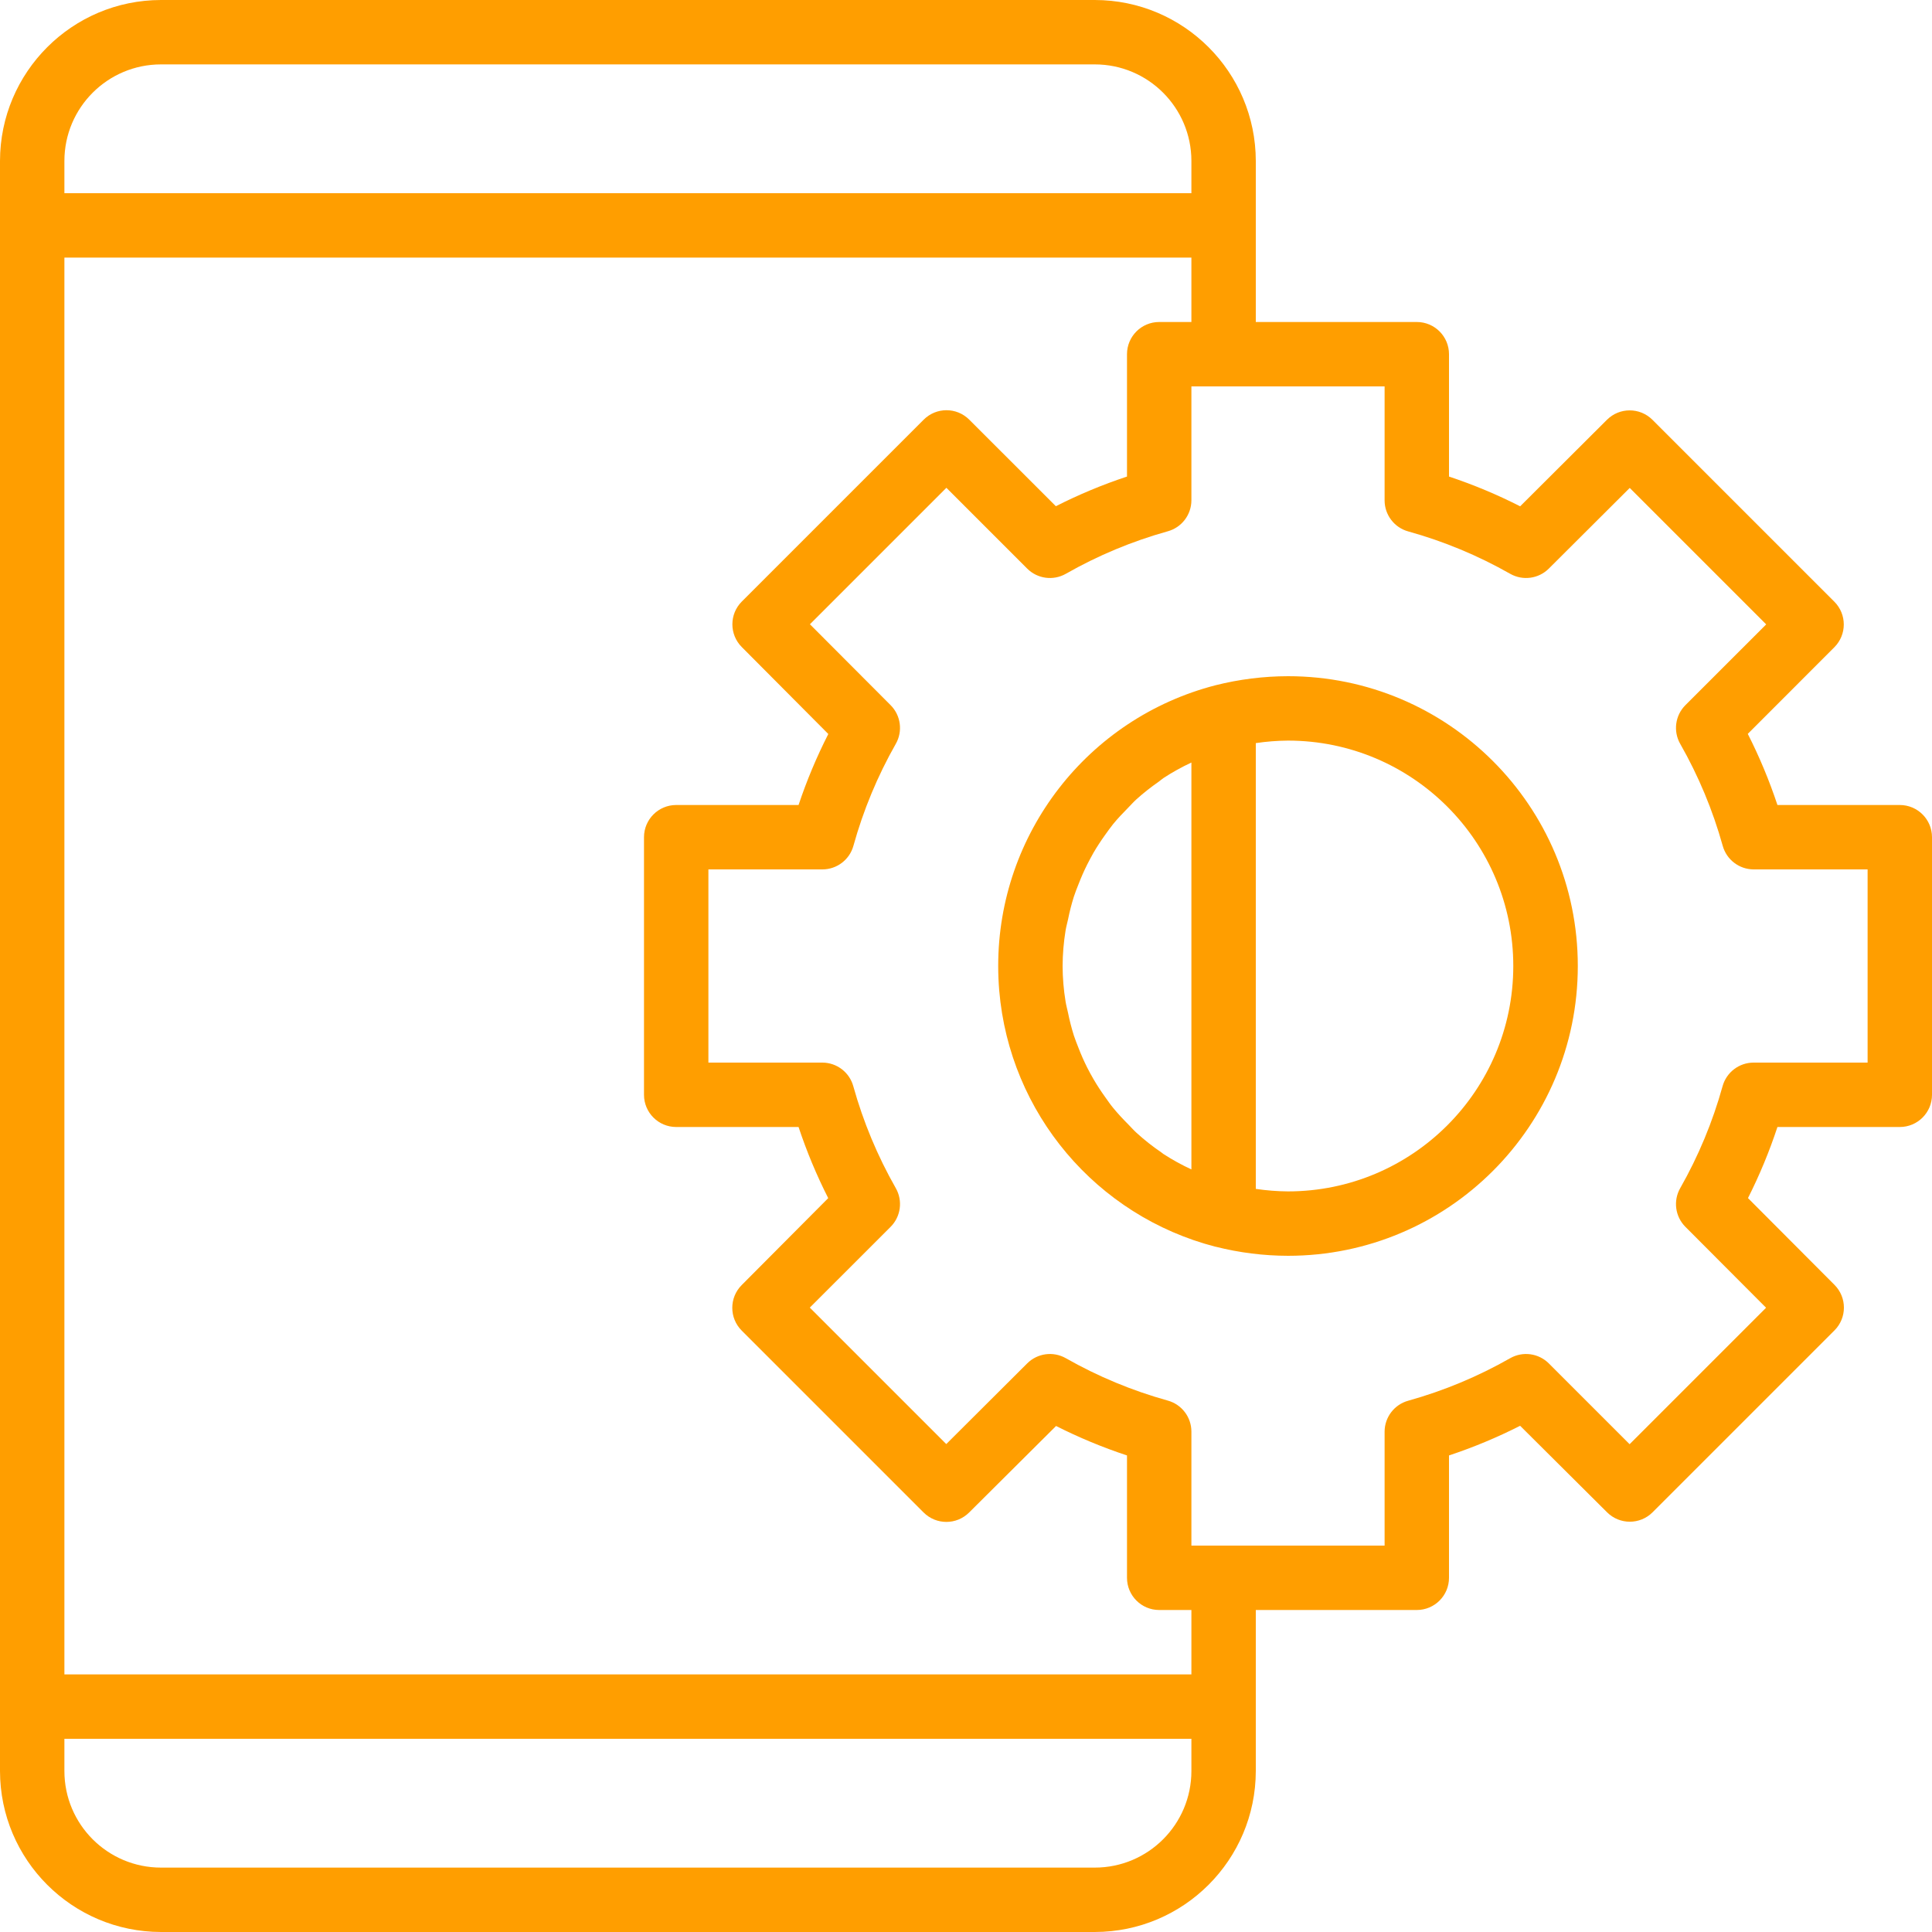 <?xml version="1.0" encoding="iso-8859-1"?>
<!-- Generator: Adobe Illustrator 19.0.0, SVG Export Plug-In . SVG Version: 6.00 Build 0)  -->
<svg version="1.1" id="Capa_1" xmlns="http://www.w3.org/2000/svg" xmlns:xlink="http://www.w3.org/1999/xlink" x="0px" y="0px"
	 viewBox="0 0 480 480" style="enable-background:new 0 0 480 480;" xml:space="preserve">
<linearGradient id="SVGID_1_" gradientUnits="userSpaceOnUse" x1="-26.875" y1="561.035" x2="-26.875" y2="618.929" gradientTransform="matrix(8 0 0 -8 455 4941)">
	<stop  offset="0" style="stop-color:#FF9E00"/>
	<stop  offset="1" style="stop-color:#FF9E00"/>
</linearGradient>
<path style="fill:url(#SVGID_1_);" d="M472,200h-30.4c-2.013-6.066-4.476-11.973-7.368-17.672l21.512-21.528
	c3.118-3.123,3.118-8.181,0-11.304l-45.2-45.2c-3.123-3.118-8.181-3.118-11.304,0l-21.56,21.496c-5.7-2.902-11.61-5.373-17.68-7.392
	V88c0-4.418-3.582-8-8-8h-40V40c-0.026-22.08-17.92-39.974-40-40H40C17.92,0.026,0.026,17.92,0,40v400
	c0.026,22.08,17.92,39.974,40,40h232c22.08-0.026,39.974-17.92,40-40v-40h40c4.418,0,8-3.582,8-8v-30.4
	c6.066-2.011,11.974-4.474,17.672-7.368l21.6,21.496c3.123,3.118,8.181,3.118,11.304,0l45.2-45.2c3.118-3.123,3.118-8.181,0-11.304
	l-21.496-21.56c2.876-5.698,5.323-11.602,7.32-17.664H472c4.418,0,8-3.582,8-8v-64C480,203.582,476.418,200,472,200z M40,16h232
	c13.255,0,24,10.745,24,24v8H16v-8C16,26.745,26.745,16,40,16z M272,464H40c-13.255,0-24-10.745-24-24v-8h280v8
	C296,453.255,285.255,464,272,464z M296,416H16V64h280v16h-8c-4.418,0-8,3.582-8,8v30.4c-6.066,2.011-11.974,4.474-17.672,7.368
	L240.8,104.256c-3.123-3.118-8.181-3.118-11.304,0l-45.2,45.2c-3.118,3.123-3.118,8.181,0,11.304l21.496,21.6
	c-2.899,5.688-5.37,11.584-7.392,17.64H168c-4.418,0-8,3.582-8,8v64c0,4.418,3.582,8,8,8h30.4
	c2.013,6.066,4.476,11.973,7.368,17.672l-21.496,21.6c-3.118,3.123-3.118,8.181,0,11.304l45.2,45.2
	c3.123,3.118,8.181,3.118,11.304,0l21.6-21.496c5.684,2.875,11.575,5.322,17.624,7.32V392c0,4.418,3.582,8,8,8h8L296,416z M464,264
	h-28.32c-3.599,0-6.755,2.403-7.712,5.872c-2.455,8.843-5.991,17.35-10.528,25.328c-1.777,3.126-1.25,7.053,1.288,9.6l20.048,20.104
	l-33.904,33.904L384.8,338.736c-2.545-2.541-6.472-3.071-9.6-1.296c-7.974,4.547-16.478,8.094-25.32,10.56
	c-3.461,0.951-5.865,4.091-5.88,7.68V384h-48v-28.32c-0.001-3.601-2.408-6.758-5.88-7.712c-8.84-2.456-17.344-5.992-25.32-10.528
	c-3.128-1.775-7.055-1.245-9.6,1.296l-20.104,20.04l-33.904-33.904l20.08-20.072c2.538-2.547,3.065-6.474,1.288-9.6
	c-4.548-7.977-8.094-16.483-10.56-25.328c-0.954-3.458-4.093-5.858-7.68-5.872H176v-48h28.32c3.599,0,6.755-2.403,7.712-5.872
	c2.455-8.843,5.991-17.35,10.528-25.328c1.777-3.126,1.25-7.053-1.288-9.6l-20.048-20.104l33.904-33.904l20.072,20.072
	c2.545,2.541,6.472,3.071,9.6,1.296c7.974-4.547,16.478-8.094,25.32-10.56c3.461-0.951,5.865-4.091,5.88-7.68V96h48v28.32
	c0.001,3.601,2.408,6.758,5.88,7.712c8.84,2.456,17.344,5.992,25.32,10.528c3.128,1.775,7.055,1.245,9.6-1.296l20.104-20.04
	l33.904,33.904l-20.08,20.072c-2.538,2.547-3.065,6.474-1.288,9.6c4.548,7.977,8.094,16.483,10.56,25.328
	c0.954,3.458,4.093,5.858,7.68,5.872H464L464,264z"/>
<linearGradient id="SVGID_2_" gradientUnits="userSpaceOnUse" x1="-16.875" y1="561.035" x2="-16.875" y2="618.929" gradientTransform="matrix(8 0 0 -8 455 4941)">
	<stop  offset="0" style="stop-color:#FF9E00"/>
	<stop  offset="1" style="stop-color:#FF9E00"/>
</linearGradient>
<path style="fill:url(#SVGID_2_);" d="M320,168c-6.069,0.012-12.114,0.767-18,2.248c-31.803,8.212-54.017,36.906-54,69.752
	c0,2.056,0.088,4.088,0.256,6.112c2.58,30.475,24.131,55.994,53.744,63.64h0.056c5.867,1.481,11.893,2.236,17.944,2.248
	c39.764,0,72-32.236,72-72S359.764,168,320,168z M264.736,231.2c0.152-0.944,0.416-1.848,0.616-2.776
	c0.38-1.91,0.863-3.798,1.448-5.656c0.336-1.048,0.752-2.064,1.152-3.08c0.64-1.656,1.344-3.28,2.136-4.856
	c0.512-1.016,1.056-2.016,1.6-2.992c0.88-1.504,1.832-2.952,2.84-4.36c0.656-0.912,1.296-1.832,2-2.704
	c1.144-1.408,2.4-2.72,3.664-4c0.72-0.728,1.4-1.512,2.16-2.2c1.74-1.56,3.576-3.011,5.496-4.344c0.424-0.296,0.8-0.656,1.232-0.944
	c2.213-1.442,4.526-2.725,6.92-3.84v101.088c-2.405-1.11-4.729-2.391-6.952-3.832c-0.176-0.12-0.328-0.264-0.504-0.384
	c-2.182-1.486-4.257-3.125-6.208-4.904c-0.696-0.632-1.312-1.344-1.968-2.008c-1.344-1.352-2.648-2.736-3.848-4.208
	c-0.672-0.8-1.288-1.728-1.92-2.6c-1.032-1.44-2.008-2.92-2.904-4.456c-0.56-0.96-1.088-1.936-1.6-2.936
	c-0.8-1.6-1.512-3.2-2.16-4.896c-0.4-1.016-0.8-2.016-1.144-3.056c-0.584-1.867-1.07-3.763-1.456-5.68
	c-0.192-0.92-0.456-1.824-0.6-2.76c-0.48-2.914-0.726-5.862-0.736-8.816C264.015,237.052,264.261,234.11,264.736,231.2z M320,296
	c-2.678-0.021-5.351-0.23-8-0.624V184.624c2.649-0.394,5.322-0.603,8-0.624c30.928,0.016,55.987,25.101,55.971,56.029
	C375.955,270.934,350.905,295.984,320,296z"/>
<g>
</g>
<g>
</g>
<g>
</g>
<g>
</g>
<g>
</g>
<g>
</g>
<g>
</g>
<g>
</g>
<g>
</g>
<g>
</g>
<g>
</g>
<g>
</g>
<g>
</g>
<g>
</g>
<g>
</g>
</svg>
